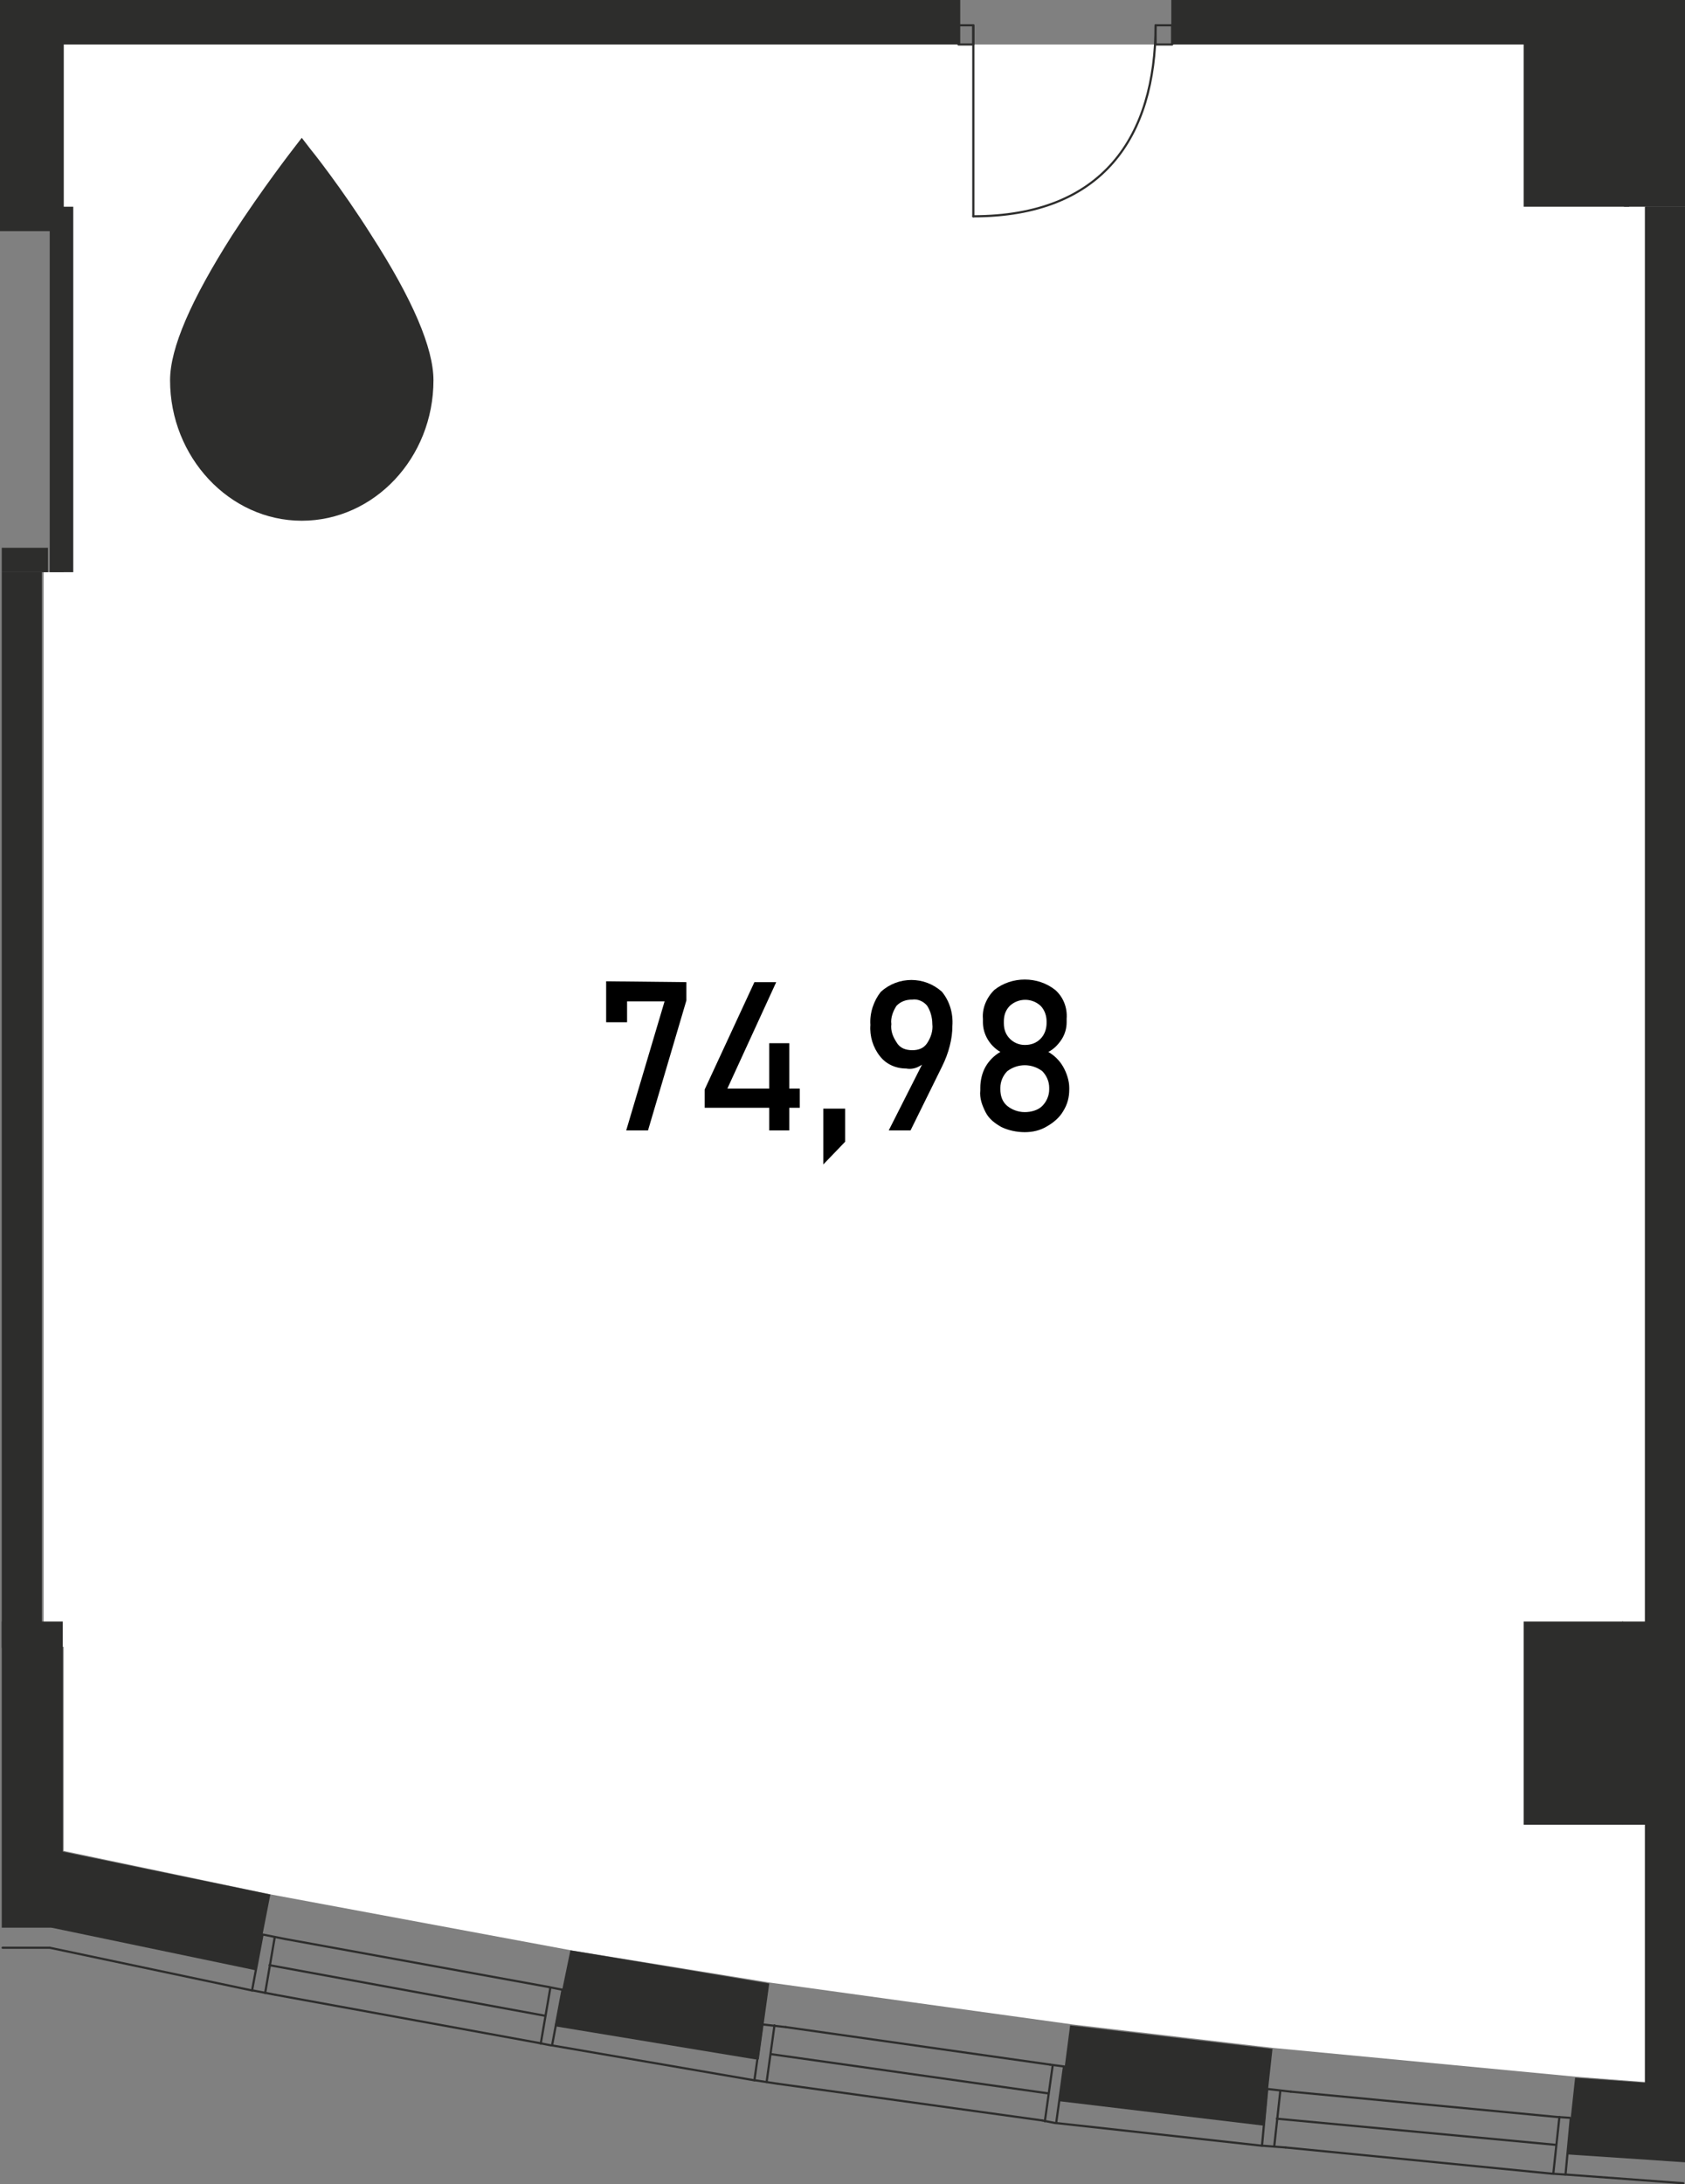 <?xml version="1.0" encoding="utf-8"?>
<!-- Generator: Adobe Illustrator 28.1.0, SVG Export Plug-In . SVG Version: 6.00 Build 0)  -->
<svg version="1.1" id="Слой_1" xmlns="http://www.w3.org/2000/svg" xmlns:xlink="http://www.w3.org/1999/xlink" x="0px" y="0px"
	 viewBox="0 0 193.2 250.4" style="enable-background:new 0 0 193.2 250.4;" xml:space="preserve">
<rect x="0" y="0" width="193.2" height="250.4" fill="#808080" stroke="none"/>
<style type="text/css">
	.st0{fill-rule:evenodd;clip-rule:evenodd;fill:#FFFFFF;}
	.st1{fill:none;stroke:#2D2D2C;stroke-width:0.25;stroke-linecap:round;stroke-linejoin:round;}
	.st2{fill-rule:evenodd;clip-rule:evenodd;fill:#2D2D2C;}
	.st3{fill:#2D2D2C;}
</style>
<path id="fl8" class="st0" d="M88.3,227.3l-22.8-3.7l-34.4-6.4l-23.8-5v-23.4H5V65.6h2.3V5.1h181.4v233.6l-7.9-0.6l-34.7-3.3
	l-23.1-2.7L88.3,227.3L88.3,227.3z"/>
<g id="LINE">
	<line class="st1" x1="144.7" y1="246" x2="145.3" y2="239.5"/>
</g>
<g id="LINE-2">
	<line class="st1" x1="179.4" y1="249.3" x2="177.9" y2="249.2"/>
</g>
<g id="LINE-3">
	<line class="st1" x1="178.1" y1="249.2" x2="178.8" y2="242.7"/>
</g>
<g id="LINE-4">
	<line class="st1" x1="178.5" y1="242.7" x2="180" y2="242.8"/>
</g>
<g id="LINE-5">
	<line class="st1" x1="147.4" y1="246.2" x2="144.8" y2="246"/>
</g>
<g id="LINE-6">
	<line class="st1" x1="145.4" y1="239.5" x2="148" y2="239.8"/>
</g>
<g id="LINE-7">
	<line class="st1" x1="146.8" y1="239.7" x2="146.1" y2="246.1"/>
</g>
<g id="LINE-8">
	<line class="st1" x1="147.4" y1="246.2" x2="177.9" y2="249.2"/>
</g>
<g id="LINE-9">
	<line class="st1" x1="178.5" y1="242.7" x2="148" y2="239.8"/>
</g>
<g id="LINE-10">
	<line class="st1" x1="178.4" y1="245.9" x2="146.4" y2="242.9"/>
</g>
<g id="LINE-11">
	<line class="st1" x1="179.5" y1="249.3" x2="180.1" y2="242.9"/>
</g>
<g id="LINE-12">
	<line class="st1" x1="86.5" y1="238.5" x2="87.4" y2="232.1"/>
</g>
<g id="LINE-13">
	<line class="st1" x1="121" y1="243.4" x2="119.5" y2="243.1"/>
</g>
<g id="LINE-14">
	<line class="st1" x1="119.8" y1="243.2" x2="120.7" y2="236.8"/>
</g>
<g id="LINE-15">
	<line class="st1" x1="120.4" y1="236.7" x2="121.9" y2="236.9"/>
</g>
<g id="LINE-16">
	<line class="st1" x1="89.2" y1="238.9" x2="86.6" y2="238.5"/>
</g>
<g id="LINE-17">
	<line class="st1" x1="87.5" y1="232.1" x2="90.1" y2="232.4"/>
</g>
<g id="LINE-18">
	<line class="st1" x1="88.8" y1="232.2" x2="87.9" y2="238.7"/>
</g>
<g id="LINE-19">
	<line class="st1" x1="89.2" y1="238.9" x2="119.5" y2="243.1"/>
</g>
<g id="LINE-20">
	<line class="st1" x1="120.4" y1="236.7" x2="90.1" y2="232.4"/>
</g>
<g id="LINE-21">
	<line class="st1" x1="120.2" y1="240" x2="88.4" y2="235.5"/>
</g>
<g id="LINE-22">
	<line class="st1" x1="121.1" y1="243.4" x2="122" y2="236.9"/>
</g>
<g id="LINE-23">
	<line class="st1" x1="28.9" y1="228.2" x2="30.1" y2="221.8"/>
</g>
<g id="LINE-24">
	<line class="st1" x1="63.2" y1="234.5" x2="61.7" y2="234.2"/>
</g>
<g id="LINE-25">
	<line class="st1" x1="62" y1="234.3" x2="63.1" y2="227.9"/>
</g>
<g id="LINE-26">
	<line class="st1" x1="62.9" y1="227.8" x2="64.4" y2="228.1"/>
</g>
<g id="LINE-27">
	<line class="st1" x1="31.6" y1="228.7" x2="29" y2="228.2"/>
</g>
<g id="LINE-28">
	<line class="st1" x1="30.2" y1="221.8" x2="32.7" y2="222.3"/>
</g>
<g id="LINE-29">
	<line class="st1" x1="31.5" y1="222.1" x2="30.4" y2="228.5"/>
</g>
<g id="LINE-30">
	<line class="st1" x1="31.6" y1="228.7" x2="61.7" y2="234.2"/>
</g>
<g id="LINE-31">
	<line class="st1" x1="62.9" y1="227.8" x2="32.7" y2="222.3"/>
</g>
<g id="LINE-32">
	<line class="st1" x1="62.5" y1="231.1" x2="30.9" y2="225.3"/>
</g>
<g id="LINE-33">
	<line class="st1" x1="63.3" y1="234.5" x2="64.5" y2="228.1"/>
</g>
<line class="st1" x1="193" y1="250.3" x2="179.5" y2="249.3"/>
<line class="st1" x1="144.7" y1="246" x2="121.1" y2="243.4"/>
<line class="st1" x1="86.5" y1="238.5" x2="63.3" y2="234.5"/>
<line class="st1" x1="28.9" y1="228.2" x2="5.7" y2="223.3"/>
<line class="st1" x1="5.7" y1="223.3" x2="0.3" y2="223.3"/>
<g id="LINE-34">
	<line class="st1" x1="111.6" y1="2.9" x2="111.6" y2="24.8"/>
</g>
<g id="ARC">
	<path class="st1" d="M132.5,2.9c0,12.8-6.1,21.9-20.9,21.9"/>
</g>
<rect x="132.5" y="2.9" class="st1" width="1.9" height="2.2"/>
<rect x="109.9" y="2.9" class="st1" width="1.7" height="2.2"/>
<g id="fl6">
	<path d="M78.7,112.6v2.1l-4.4,14.9h-2.5l4.4-14.8h-4.3v2.4h-2.4v-4.7L78.7,112.6z"/>
	<path d="M80.8,127v-2.1l5.7-12.3H89l-5.6,12.2h8.3v2.2H80.8z M88.2,129.6v-10h2.3v10H88.2z"/>
	<path d="M94.4,133.5v-6.4h2.5v3.8L94.4,133.5z"/>
	<path d="M101.9,129.6l4.3-8.5v0.4c-0.2,0.4-0.5,0.6-0.9,0.8c-0.4,0.2-0.9,0.3-1.4,0.2c-1.2,0-2.3-0.5-3-1.4c-0.8-1-1.2-2.3-1.1-3.6
		l0,0c-0.1-1.4,0.4-2.8,1.2-3.8c2-1.8,5-1.8,7,0c0.9,1.1,1.3,2.5,1.2,3.9l0,0c0,0.8-0.1,1.5-0.3,2.3c-0.2,0.8-0.5,1.6-0.9,2.4
		l-3.6,7.3L101.9,129.6z M104.6,120.4c0.7,0,1.3-0.2,1.7-0.8c0.4-0.6,0.7-1.4,0.6-2.2l0,0c0-0.7-0.2-1.5-0.6-2.1
		c-0.4-0.5-1.1-0.8-1.7-0.7c-0.7,0-1.3,0.2-1.8,0.7c-0.4,0.6-0.7,1.4-0.6,2.1l0,0c-0.1,0.8,0.2,1.5,0.6,2.1
		C103.2,120.2,103.9,120.4,104.6,120.4z"/>
	<path d="M117.5,129.8c-0.9,0-1.9-0.2-2.7-0.6c-0.7-0.4-1.4-0.9-1.8-1.7c-0.4-0.8-0.7-1.6-0.6-2.5v-0.3c0-0.8,0.2-1.7,0.6-2.4
		c0.4-0.7,1-1.3,1.7-1.7c-1.2-0.7-2-2-2-3.4v-0.4c-0.1-1.2,0.4-2.4,1.3-3.3c2-1.6,5-1.6,7,0c0.9,0.8,1.4,2,1.3,3.3v0.4
		c0,0.7-0.2,1.4-0.6,2c-0.4,0.6-0.9,1.1-1.5,1.4c0.7,0.4,1.3,1,1.7,1.7c0.4,0.7,0.7,1.6,0.7,2.4v0.2c0,0.9-0.2,1.7-0.7,2.5
		c-0.4,0.7-1.1,1.3-1.8,1.7C119.3,129.6,118.4,129.8,117.5,129.8z M117.5,127.5c0.7,0,1.5-0.2,2-0.7c0.5-0.5,0.8-1.2,0.8-1.9v-0.2
		c0-0.7-0.3-1.4-0.8-1.9c-1.2-0.9-2.8-0.9-4,0c-0.5,0.5-0.8,1.2-0.8,1.9v0.2c0,0.7,0.2,1.4,0.8,1.9
		C116,127.2,116.7,127.5,117.5,127.5z M117.5,119.8c0.7,0,1.3-0.2,1.8-0.7c0.5-0.5,0.7-1.2,0.7-1.8v-0.2c0-0.6-0.2-1.3-0.7-1.8
		c-1-0.9-2.5-0.9-3.5,0c-0.5,0.5-0.7,1.1-0.7,1.8v0.2c0,0.7,0.2,1.3,0.7,1.8C116.2,119.5,116.8,119.8,117.5,119.8z"/>
</g>
<polygon class="st2" points="0.2,188.9 4.8,188.9 4.8,65.6 0.2,65.6 0.2,122.1 0.2,188.9 "/>
<polygon class="st2" points="8.4,65.6 8.4,23.7 5.7,23.7 5.7,65.6 8.4,65.6 "/>
<polygon class="st2" points="4.9,65.6 5.5,65.6 5.5,62.8 0.2,62.8 0.2,65.6 1.5,65.6 4.9,65.6 "/>
<polygon class="st2" points="0.2,221 7.2,221 7.2,185.9 0.2,185.9 0.2,221 "/>
<polygon class="st2" points="186,209.2 192.9,209.2 192.9,185.9 186,185.9 186,203.6 186,209.2 "/>
<polygon class="st2" points="7.3,26.5 7.3,0.2 0,0.2 0,26.5 7.3,26.5 "/>
<polygon class="st2" points="186.1,209.2 186.1,185.9 174.7,185.9 174.7,209.2 175.4,209.2 186.1,209.2 "/>
<polygon class="st2" points="186.8,23.7 186.8,0 174.7,0 174.7,23.7 175.7,23.7 186.8,23.7 "/>
<polygon class="st2" points="192.4,243 193.2,243 193.2,75.6 193.2,75.6 193.2,59.5 193.2,59.5 193.2,23.7 188.6,23.7 188.6,243 
	192.4,243 "/>
<polygon class="st2" points="191.3,23.7 193.2,23.7 193.2,0 186.2,0 186.2,23.7 188,23.7 191.3,23.7 "/>
<polygon class="st3" points="31,217.2 6.8,212.2 5.9,221 28.9,225.8 29.3,225.9 30.1,221.8 30.1,221.8 "/>
<polygon class="st3" points="65.4,223.6 63.6,232.3 86.6,236.1 87,236.1 88.2,227.4 "/>
<polygon class="st3" points="145.9,234.9 122.7,232.2 122.1,236.8 122.1,236.8 121.5,240.9 144.9,243.7 145,243.7 145.4,239.5 
	145.4,239.5 "/>
<polygon class="st3" points="180.6,238.2 180.1,242.8 180.1,242.8 179.8,247 193.2,247.9 193.2,247.9 193.2,239.1 "/>
<rect class="st3" width="110.1" height="5.1"/>
<rect x="134.3" class="st3" width="47.9" height="5.1"/>
<path class="st3" d="M42.6,27c-3.4-5.4-6.9-9.8-7-9.9l-1-1.3l-1,1.3c0,0-3.5,4.5-7,9.9c-4.7,7.4-7.1,12.9-7.1,16.6
	c0,8.8,6.8,16.1,15.1,16.1s15.1-7.2,15.1-16.1C49.7,39.9,47.3,34.3,42.6,27L42.6,27z"/>
</svg>
